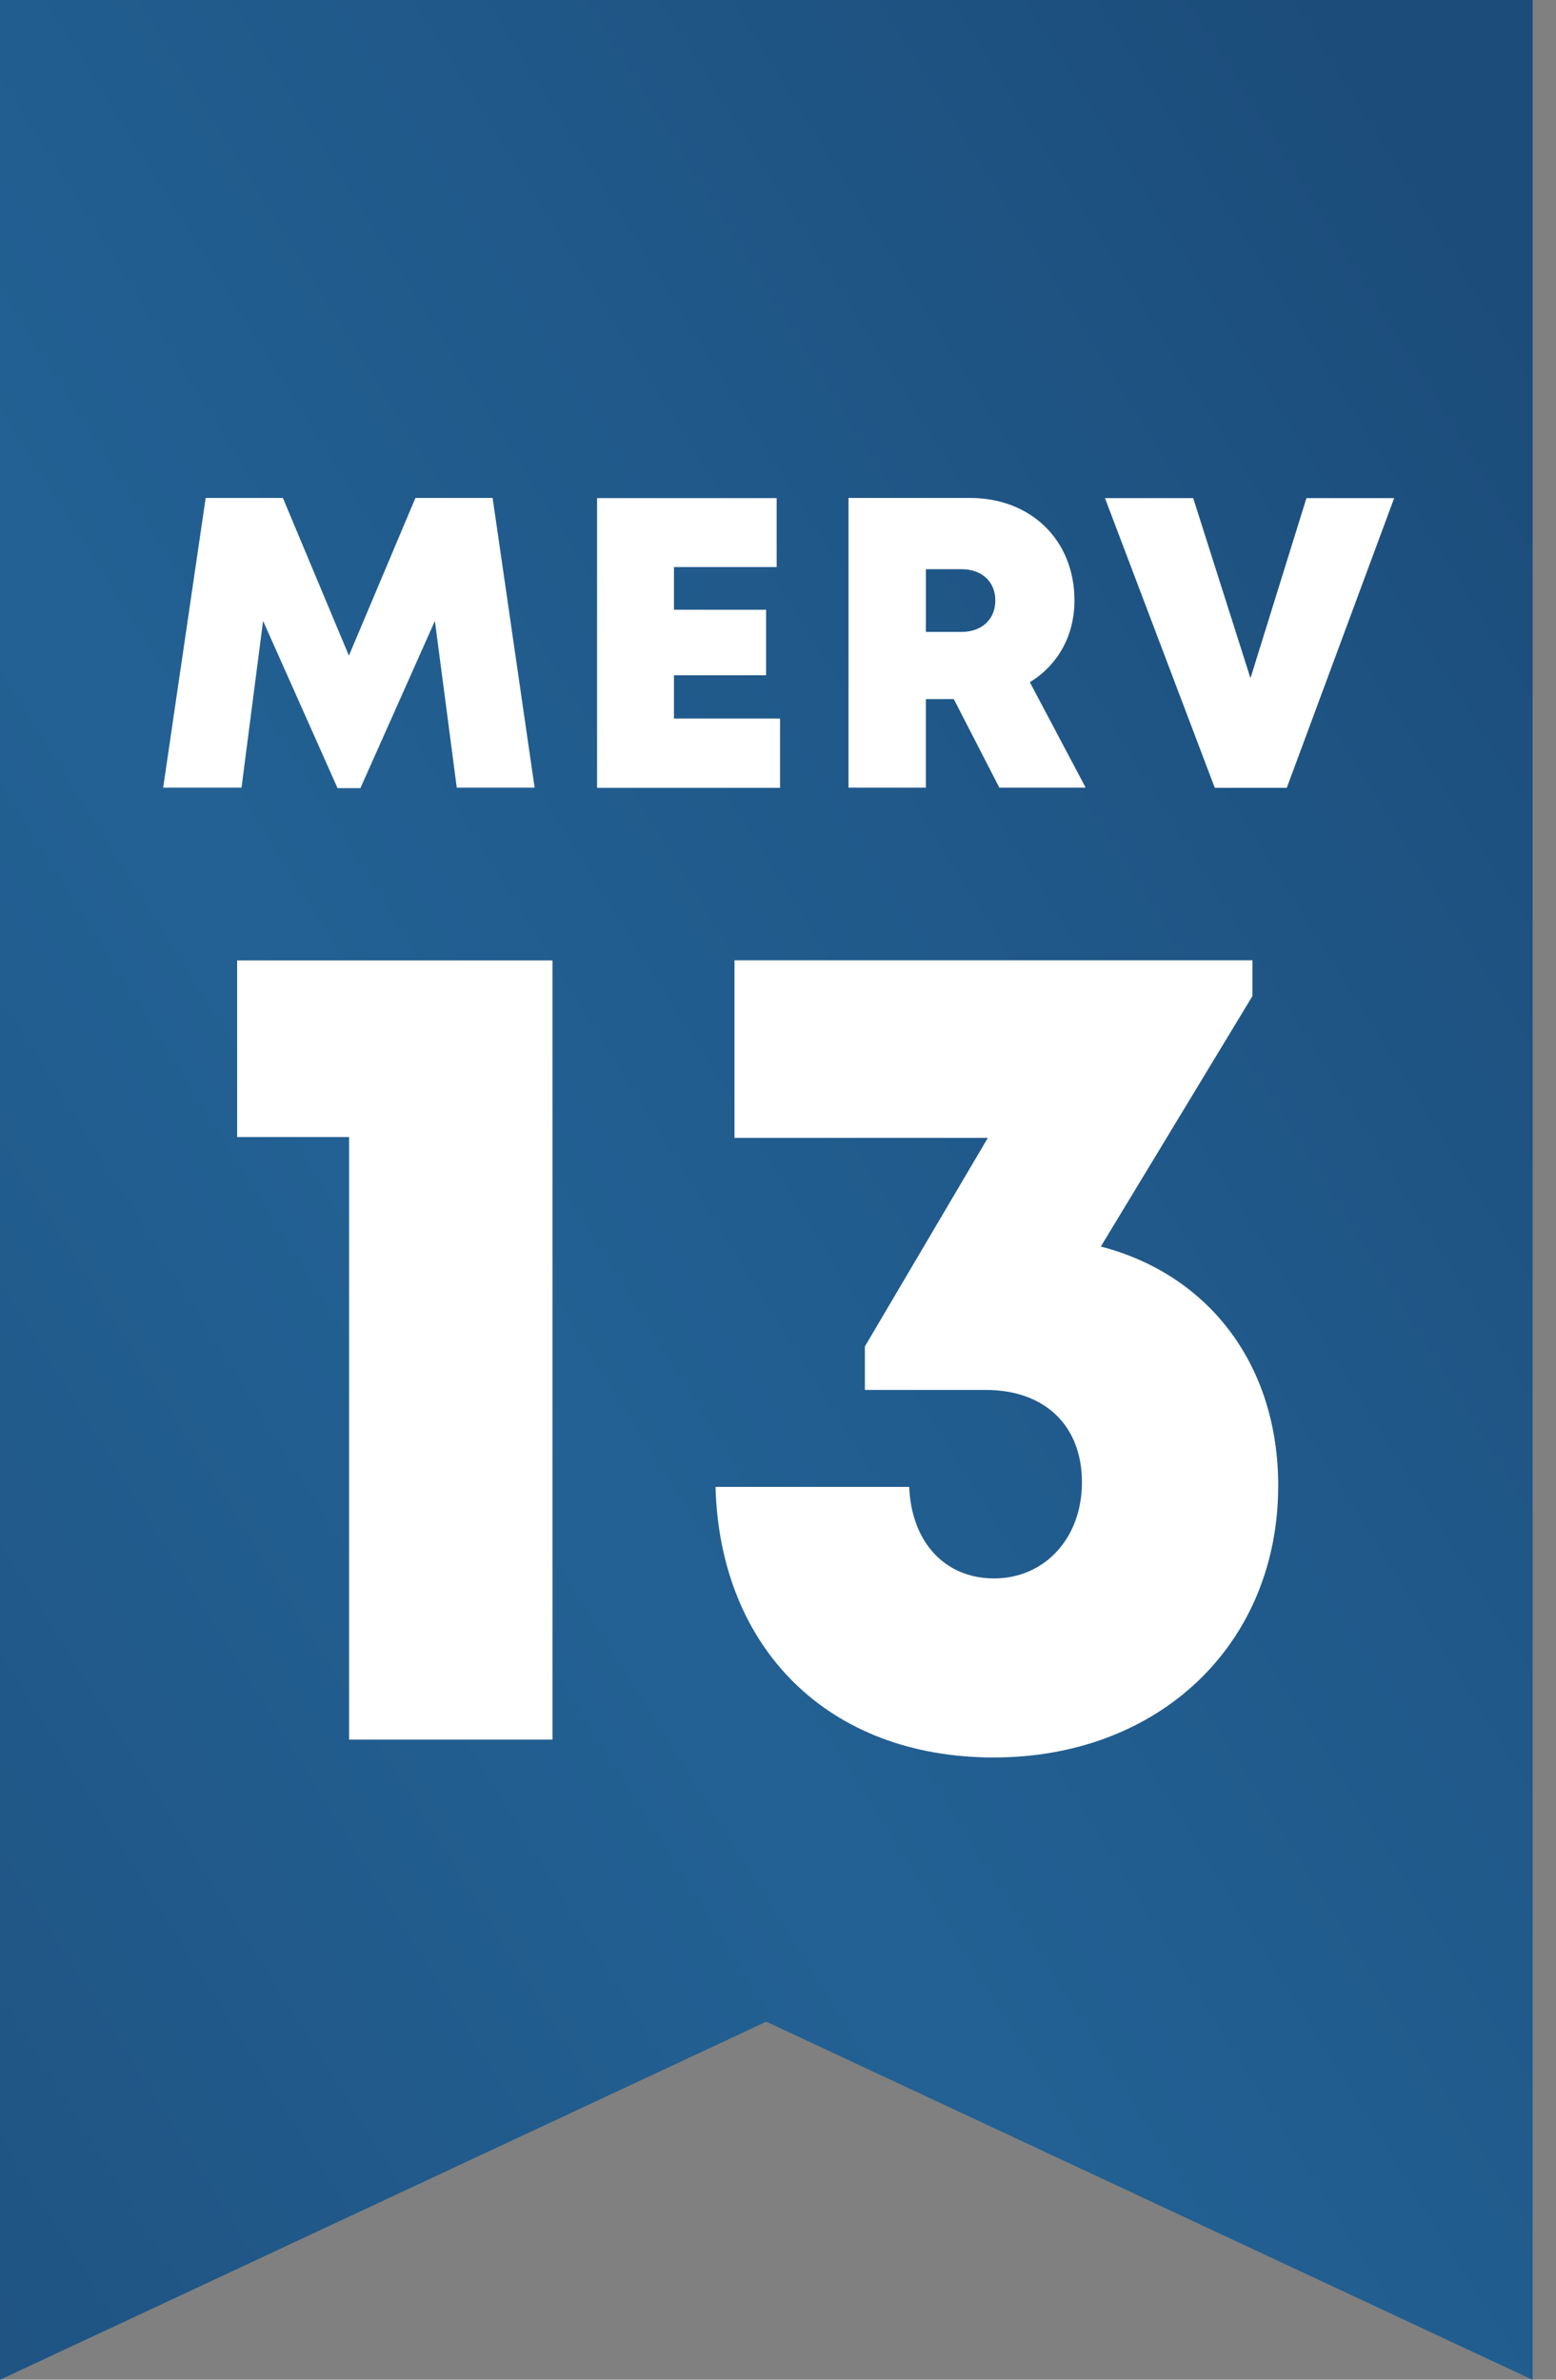 <svg width="51" height="78" viewBox="0 0 51 78" fill="none" xmlns="http://www.w3.org/2000/svg">
<rect x="0" y="0" width="51" height="78" fill="#808080" stroke="none"/>
<path d="M50.231 78L25.116 66.261L0 78V0H50.231V78Z" fill="#0C6094"/>
<path opacity="0.78" d="M50.231 78L25.116 66.261L0 78V0H50.231V78Z" fill="url(#paint0_linear_808_3302)"/>
<path d="M14.972 25.823L14.254 20.352L11.813 25.833H11.064L8.623 20.352L7.916 25.817H5.348L6.741 16.322H9.272L11.436 21.49L13.616 16.322H16.146L17.523 25.817H14.966L14.972 25.823Z" fill="white"/>
<path d="M25.567 23.552V25.823H19.57V16.327H25.456V18.587H22.09V19.985H25.11V22.133H22.09V23.552H25.567Z" fill="white"/>
<path d="M31.267 22.915H30.347V25.817H27.811V16.322H31.799C33.782 16.322 35.217 17.699 35.217 19.682C35.217 20.846 34.664 21.803 33.755 22.362L35.584 25.817H32.755L31.262 22.915H31.267ZM30.347 20.713H31.506C32.213 20.713 32.623 20.272 32.623 19.682C32.623 19.092 32.213 18.656 31.506 18.656H30.347V20.719V20.713Z" fill="white"/>
<path d="M45.696 16.327L42.176 25.823H39.816L36.217 16.327H39.109L40.986 22.229L42.82 16.327H45.696Z" fill="white"/>
<path d="M18.108 31.48V57.02H11.441V37.269H7.773V31.48H18.108Z" fill="white"/>
<path d="M36.079 40.858C39.625 41.778 41.895 44.739 41.895 48.695C41.895 53.889 37.998 57.605 32.57 57.605C27.141 57.605 23.595 54.022 23.452 48.737H29.8C29.874 50.54 30.959 51.736 32.586 51.736C34.212 51.736 35.462 50.449 35.462 48.583C35.462 46.717 34.234 45.558 32.309 45.558H28.348V44.133L32.378 37.296H24.074V31.474H41.05V32.649L36.084 40.853L36.079 40.858Z" fill="white"/>
<defs>
<linearGradient id="paint0_linear_808_3302" x1="-26.035" y1="70.939" x2="55.83" y2="19.82" gradientUnits="userSpaceOnUse">
<stop stop-color="#204771"/>
<stop offset="0.52" stop-color="#296193"/>
<stop offset="0.77" stop-color="#245584"/>
<stop offset="1" stop-color="#204772"/>
</linearGradient>
</defs>
</svg>
